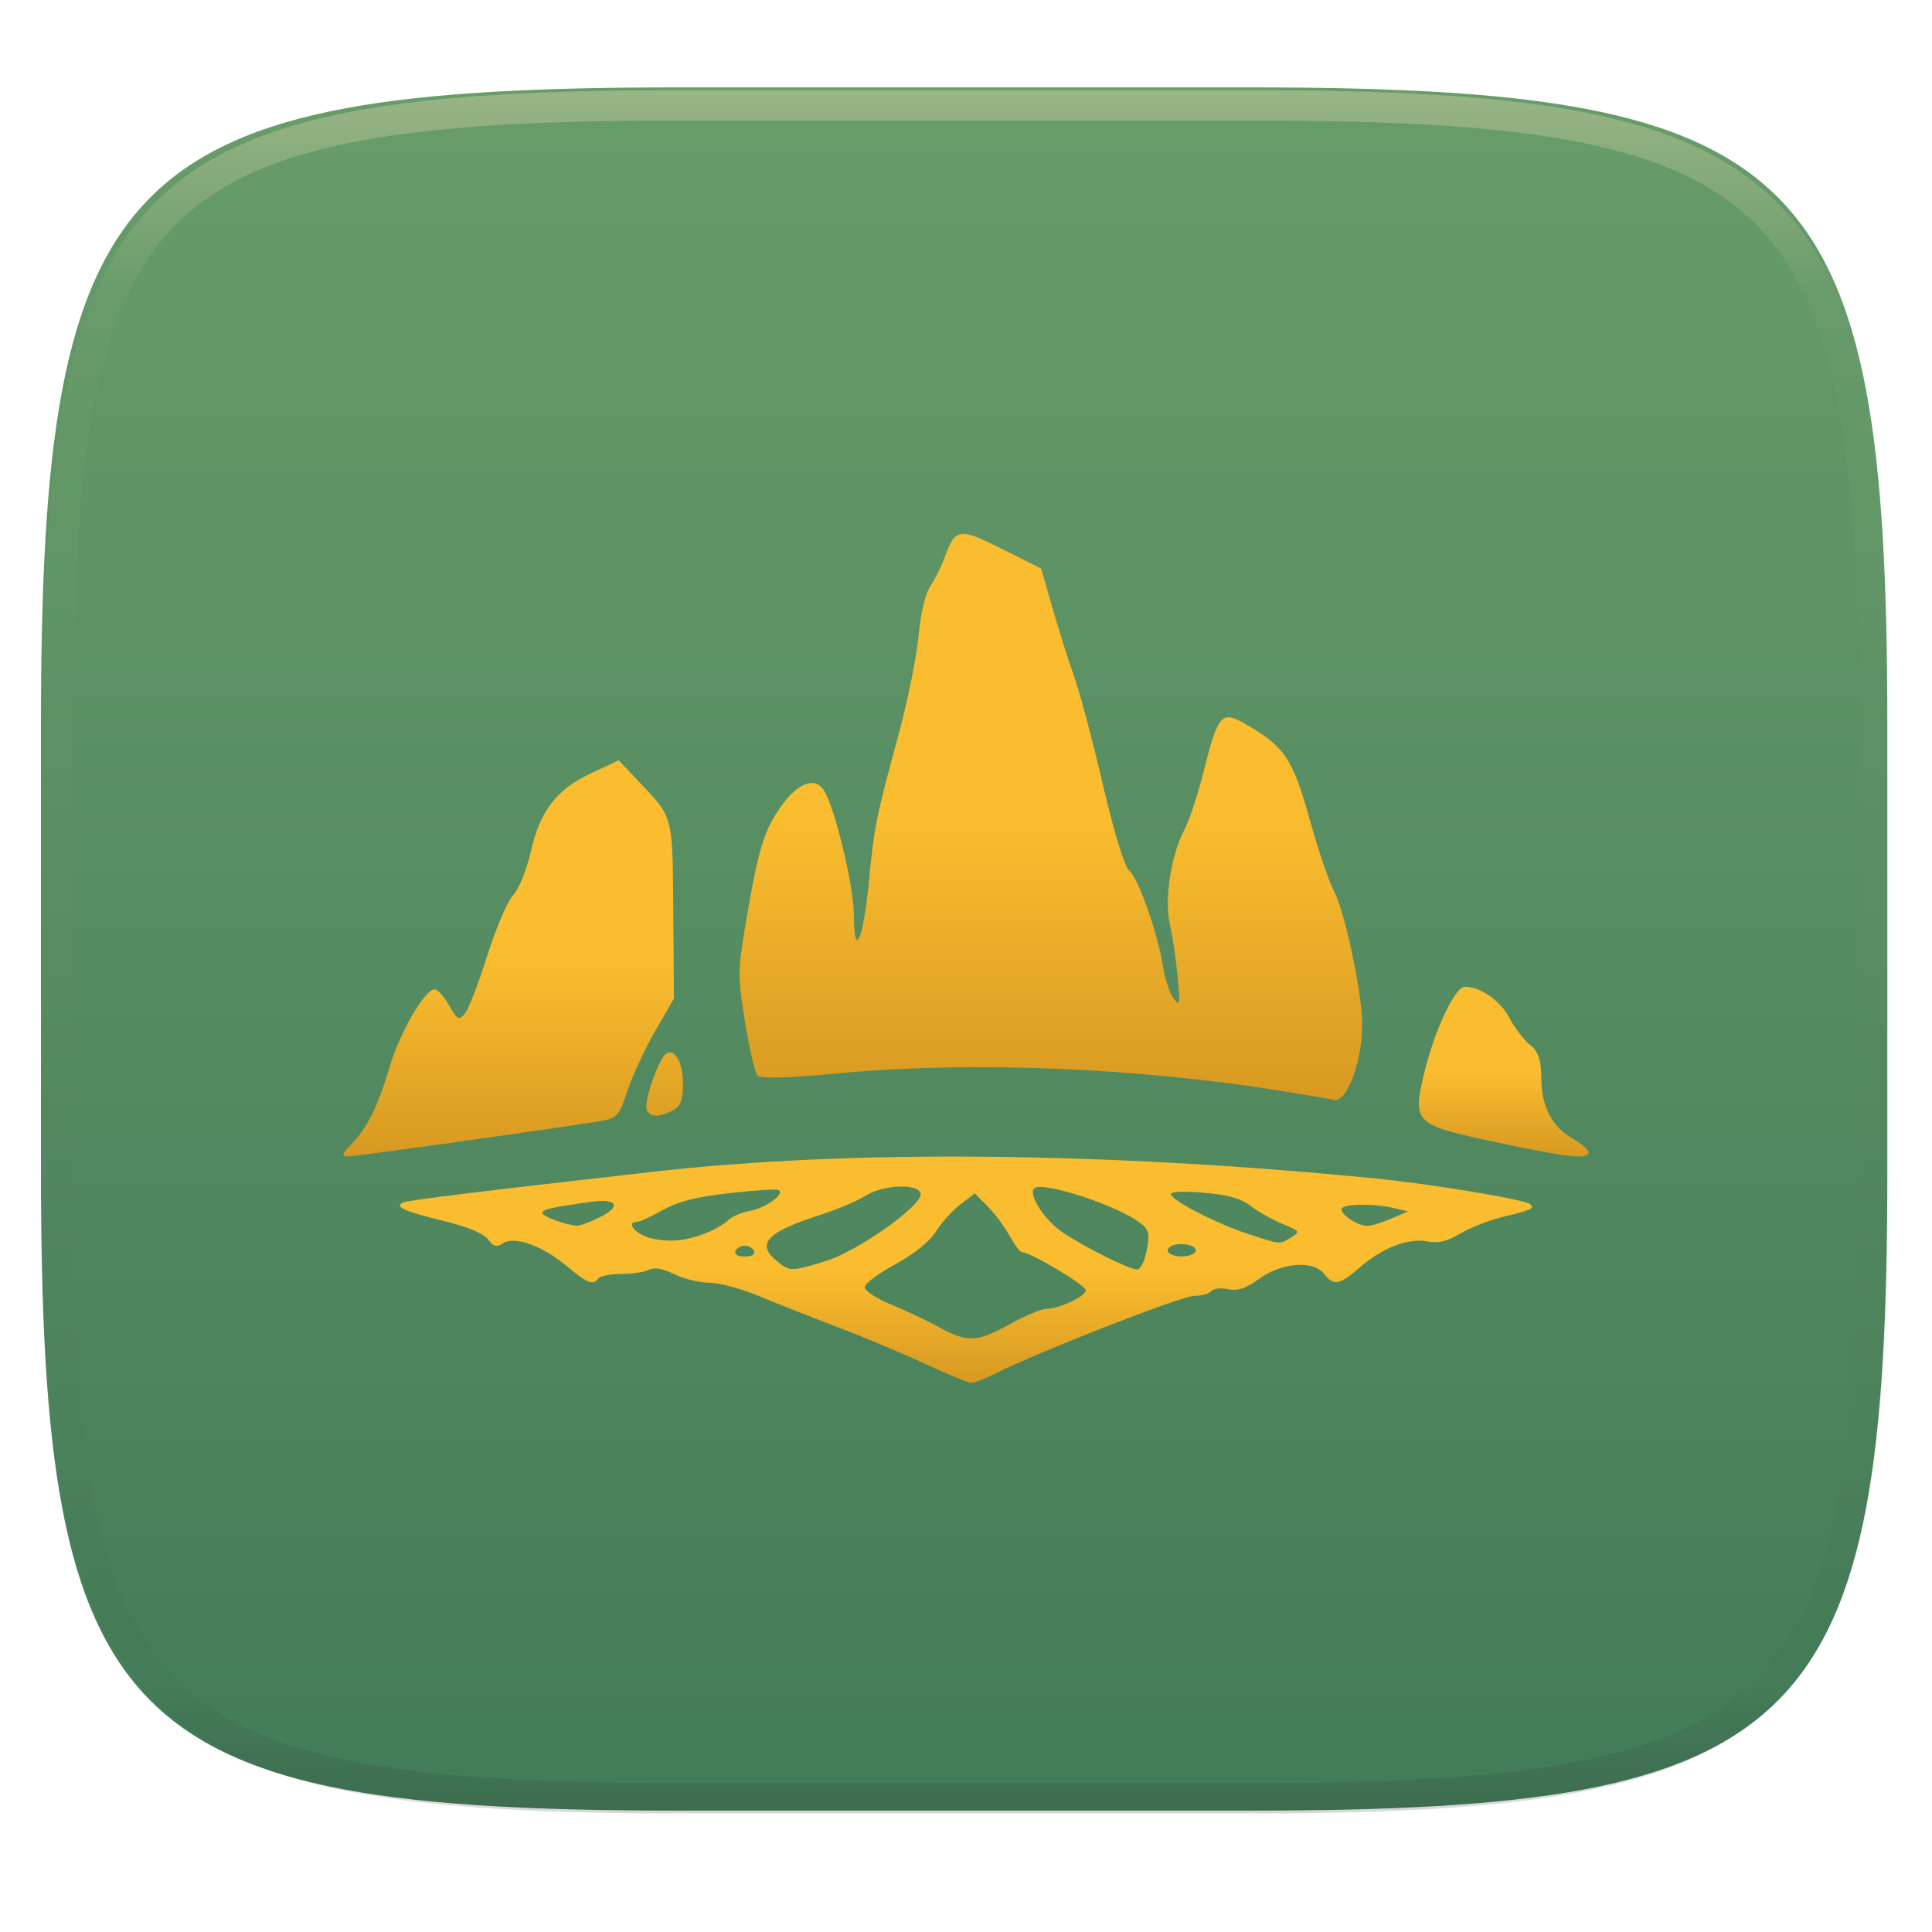 <svg xmlns="http://www.w3.org/2000/svg" style="isolation:isolate" width="256" height="256" viewBox="0 0 256 256">
 <g filter="url(#oedbuwUnmx2BcVbcgmwhCuX9uvtPTX4n)">
  <linearGradient id="_lgradient_39" x1=".5" x2=".5" y1="1" y2="0" gradientTransform="matrix(244.648,0,0,228.338,5.43,11.577)" gradientUnits="userSpaceOnUse">
   <stop offset="0%" style="stop-color:#427b58"/>
   <stop offset="100%" style="stop-color:#689d6a"/>
  </linearGradient>
  <path fill="url(#_lgradient_39)" d="M 165.439 11.577 C 239.495 11.577 250.078 22.134 250.078 96.12 L 250.078 155.371 C 250.078 229.358 239.495 239.915 165.439 239.915 L 90.069 239.915 C 16.014 239.915 5.43 229.358 5.43 155.371 L 5.43 96.12 C 5.43 22.134 16.014 11.577 90.069 11.577 L 165.439 11.577 Z"/>
 </g>
 <g opacity=".4">
  <linearGradient id="_lgradient_40" x1=".517" x2=".517" y1="0" y2="1" gradientTransform="matrix(244.65,0,0,228.34,5.68,11.95)" gradientUnits="userSpaceOnUse">
   <stop offset="0%" style="stop-color:#ebdbb2"/>
   <stop offset="12.5%" stop-opacity=".098" style="stop-color:#ebdbb2"/>
   <stop offset="92.5%" stop-opacity=".098" style="stop-color:#282828"/>
   <stop offset="100%" stop-opacity=".498" style="stop-color:#282828"/>
  </linearGradient>
  <path fill="url(#_lgradient_40)" fill-rule="evenodd" d="M 165.068 11.951 C 169.396 11.941 173.724 11.991 178.052 12.089 C 181.927 12.167 185.803 12.315 189.678 12.541 C 193.131 12.737 196.583 13.022 200.026 13.395 C 203.085 13.73 206.144 14.181 209.174 14.741 C 211.889 15.243 214.574 15.881 217.22 16.657 C 219.62 17.355 221.971 18.219 224.243 19.241 C 226.358 20.184 228.384 21.304 230.302 22.591 C 232.142 23.829 233.863 25.244 235.437 26.806 C 237.001 28.378 238.417 30.088 239.656 31.925 C 240.945 33.841 242.066 35.865 243.02 37.967 C 244.043 40.247 244.909 42.585 245.617 44.972 C 246.394 47.615 247.034 50.297 247.535 53.009 C 248.096 56.035 248.548 59.081 248.883 62.136 C 249.257 65.575 249.542 69.014 249.739 72.462 C 249.965 76.323 250.112 80.194 250.201 84.055 C 250.289 88.378 250.339 92.701 250.329 97.014 L 250.329 155.226 C 250.339 159.549 250.289 163.862 250.201 168.185 C 250.112 172.056 249.965 175.917 249.739 179.778 C 249.542 183.226 249.257 186.675 248.883 190.104 C 248.548 193.159 248.096 196.215 247.535 199.241 C 247.034 201.943 246.394 204.625 245.617 207.268 C 244.909 209.655 244.043 212.003 243.02 214.273 C 242.066 216.385 240.945 218.399 239.656 220.315 C 238.417 222.152 237.001 223.872 235.437 225.434 C 233.863 226.996 232.142 228.411 230.302 229.649 C 228.384 230.936 226.358 232.056 224.243 232.999 C 221.971 234.021 219.62 234.885 217.22 235.593 C 214.574 236.369 211.889 237.007 209.174 237.499 C 206.144 238.068 203.085 238.51 200.026 238.845 C 196.583 239.218 193.131 239.503 189.678 239.699 C 185.803 239.925 181.927 240.073 178.052 240.161 C 173.724 240.249 169.396 240.299 165.068 240.289 L 90.942 240.289 C 86.614 240.299 82.286 240.249 77.958 240.161 C 74.083 240.073 70.207 239.925 66.332 239.699 C 62.879 239.503 59.427 239.218 55.984 238.845 C 52.925 238.51 49.866 238.068 46.836 237.499 C 44.121 237.007 41.436 236.369 38.79 235.593 C 36.39 234.885 34.039 234.021 31.767 232.999 C 29.652 232.056 27.626 230.936 25.708 229.649 C 23.868 228.411 22.147 226.996 20.573 225.434 C 19.009 223.872 17.593 222.152 16.354 220.315 C 15.065 218.399 13.944 216.385 12.99 214.273 C 11.967 212.003 11.101 209.655 10.393 207.268 C 9.616 204.625 8.976 201.943 8.475 199.241 C 7.914 196.215 7.462 193.159 7.127 190.104 C 6.753 186.675 6.468 183.226 6.271 179.778 C 6.045 175.917 5.898 172.056 5.809 168.185 C 5.721 163.862 5.671 159.549 5.681 155.226 L 5.681 97.014 C 5.671 92.701 5.721 88.378 5.809 84.055 C 5.898 80.194 6.045 76.323 6.271 72.462 C 6.468 69.014 6.753 65.575 7.127 62.136 C 7.462 59.081 7.914 56.035 8.475 53.009 C 8.976 50.297 9.616 47.615 10.393 44.972 C 11.101 42.585 11.967 40.247 12.99 37.967 C 13.944 35.865 15.065 33.841 16.354 31.925 C 17.593 30.088 19.009 28.378 20.573 26.806 C 22.147 25.244 23.868 23.829 25.708 22.591 C 27.626 21.304 29.652 20.184 31.767 19.241 C 34.039 18.219 36.39 17.355 38.79 16.657 C 41.436 15.881 44.121 15.243 46.836 14.741 C 49.866 14.181 52.925 13.73 55.984 13.395 C 59.427 13.022 62.879 12.737 66.332 12.541 C 70.207 12.315 74.083 12.167 77.958 12.089 C 82.286 11.991 86.614 11.941 90.942 11.951 L 165.068 11.951 Z M 165.078 15.96 C 169.376 15.95 173.675 15.999 177.973 16.087 C 181.8 16.176 185.626 16.323 189.452 16.539 C 192.836 16.736 196.219 17.011 199.583 17.384 C 202.554 17.699 205.515 18.131 208.446 18.681 C 211.023 19.153 213.58 19.762 216.099 20.499 C 218.322 21.147 220.495 21.953 222.6 22.896 C 224.509 23.751 226.338 24.763 228.069 25.922 C 229.692 27.013 231.207 28.26 232.594 29.646 C 233.981 31.031 235.23 32.544 236.332 34.165 C 237.492 35.894 238.506 37.712 239.361 39.608 C 240.306 41.72 241.112 43.892 241.761 46.102 C 242.509 48.617 243.109 51.162 243.591 53.736 C 244.132 56.664 244.565 59.611 244.889 62.578 C 245.263 65.938 245.539 69.308 245.735 72.688 C 245.952 76.51 246.109 80.322 246.188 84.144 C 246.276 88.437 246.325 92.721 246.325 97.014 C 246.325 97.014 246.325 97.014 246.325 97.014 L 246.325 155.226 C 246.325 155.226 246.325 155.226 246.325 155.226 C 246.325 159.519 246.276 163.803 246.188 168.096 C 246.109 171.918 245.952 175.74 245.735 179.552 C 245.539 182.932 245.263 186.302 244.889 189.672 C 244.565 192.629 244.132 195.576 243.591 198.504 C 243.109 201.078 242.509 203.623 241.761 206.138 C 241.112 208.358 240.306 210.52 239.361 212.632 C 238.506 214.528 237.492 216.356 236.332 218.075 C 235.23 219.706 233.981 221.219 232.594 222.604 C 231.207 223.98 229.692 225.227 228.069 226.318 C 226.338 227.477 224.509 228.489 222.6 229.344 C 220.495 230.297 218.322 231.093 216.099 231.741 C 213.58 232.478 211.023 233.087 208.446 233.559 C 205.515 234.109 202.554 234.541 199.583 234.865 C 196.219 235.229 192.836 235.514 189.452 235.701 C 185.626 235.917 181.8 236.074 177.973 236.153 C 173.675 236.251 169.376 236.29 165.078 236.29 C 165.078 236.29 165.078 236.29 165.068 236.29 L 90.942 236.29 C 90.932 236.29 90.932 236.29 90.932 236.29 C 86.634 236.29 82.335 236.251 78.037 236.153 C 74.21 236.074 70.384 235.917 66.558 235.701 C 63.174 235.514 59.791 235.229 56.427 234.865 C 53.456 234.541 50.495 234.109 47.564 233.559 C 44.987 233.087 42.43 232.478 39.911 231.741 C 37.688 231.093 35.515 230.297 33.41 229.344 C 31.501 228.489 29.672 227.477 27.941 226.318 C 26.318 225.227 24.803 223.98 23.416 222.604 C 22.029 221.219 20.78 219.706 19.678 218.075 C 18.518 216.356 17.504 214.528 16.649 212.632 C 15.704 210.52 14.898 208.358 14.249 206.138 C 13.501 203.623 12.901 201.078 12.419 198.504 C 11.878 195.576 11.445 192.629 11.121 189.672 C 10.747 186.302 10.472 182.932 10.275 179.552 C 10.058 175.74 9.901 171.918 9.822 168.096 C 9.734 163.803 9.685 159.519 9.685 155.226 C 9.685 155.226 9.685 155.226 9.685 155.226 L 9.685 97.014 C 9.685 97.014 9.685 97.014 9.685 97.014 C 9.685 92.721 9.734 88.437 9.822 84.144 C 9.901 80.322 10.058 76.51 10.275 72.688 C 10.472 69.308 10.747 65.938 11.121 62.578 C 11.445 59.611 11.878 56.664 12.419 53.736 C 12.901 51.162 13.501 48.617 14.249 46.102 C 14.898 43.892 15.704 41.72 16.649 39.608 C 17.504 37.712 18.518 35.894 19.678 34.165 C 20.78 32.544 22.029 31.031 23.416 29.646 C 24.803 28.26 26.318 27.013 27.941 25.922 C 29.672 24.763 31.501 23.751 33.41 22.896 C 35.515 21.953 37.688 21.147 39.911 20.499 C 42.43 19.762 44.987 19.153 47.564 18.681 C 50.495 18.131 53.456 17.699 56.427 17.384 C 59.791 17.011 63.174 16.736 66.558 16.539 C 70.384 16.323 74.21 16.176 78.037 16.087 C 82.335 15.999 86.634 15.95 90.932 15.96 C 90.932 15.96 90.932 15.96 90.942 15.96 L 165.068 15.96 C 165.078 15.96 165.078 15.96 165.078 15.96 Z"/>
 </g>
 <g>
  <linearGradient id="_lgradient_41" x1="0" x2="0" y1="0" y2="1" gradientTransform="matrix(150,0,0,29.999,52.999,153.252)" gradientUnits="userSpaceOnUse">
   <stop offset="0%" style="stop-color:#fabd2f"/>
   <stop offset="50%" style="stop-color:#fabd2f"/>
   <stop offset="100%" style="stop-color:#d79921"/>
  </linearGradient>
  <path fill="url(#_lgradient_41)" d="M 130.677 153.273 C 114.546 153.122 99.636 153.783 86.688 155.248 C 63.506 157.871 53.988 159.039 53.368 159.353 C 52.253 159.916 53.555 160.505 58.796 161.786 C 61.973 162.563 64.072 163.434 64.665 164.22 C 65.394 165.187 65.796 165.301 66.581 164.768 C 68.109 163.73 71.755 164.996 74.982 167.678 C 77.884 170.089 78.556 170.356 79.277 169.402 C 79.517 169.084 80.883 168.814 82.316 168.809 C 83.749 168.804 85.393 168.561 85.971 168.262 C 86.698 167.885 87.745 168.064 89.363 168.845 C 90.651 169.467 92.761 169.977 94.043 169.977 C 95.325 169.977 98.241 170.763 100.528 171.719 C 102.816 172.675 107.517 174.534 110.978 175.85 C 114.439 177.167 119.683 179.362 122.628 180.736 C 125.573 182.109 128.306 183.242 128.695 183.251 C 129.083 183.259 130.507 182.707 131.866 182.02 C 137.553 179.145 156.562 171.71 158.227 171.71 C 159.219 171.71 160.236 171.425 160.495 171.082 C 160.757 170.735 161.743 170.623 162.709 170.821 C 164.024 171.092 165.047 170.747 166.893 169.42 C 169.891 167.265 174.073 166.971 175.482 168.818 C 176.701 170.417 177.487 170.279 180.096 168.01 C 183.152 165.352 186.531 164.029 189.092 164.49 C 190.622 164.765 191.721 164.512 193.452 163.475 C 194.725 162.712 197.188 161.73 198.936 161.301 C 203.03 160.296 203.425 160.116 202.713 159.541 C 201.93 158.91 189.542 156.869 182.001 156.128 C 164.166 154.377 146.809 153.423 130.678 153.273 L 130.677 153.273 Z M 119.226 157.224 C 120.756 157.181 121.989 157.518 121.989 158.257 C 121.989 159.906 113.571 165.823 109.425 167.094 C 104.817 168.507 104.668 168.509 102.929 167.085 C 100.168 164.824 101.605 163.257 108.456 161.059 C 110.846 160.292 113.642 159.123 114.667 158.463 C 115.866 157.691 117.695 157.267 119.225 157.224 L 119.226 157.224 Z M 137.846 157.269 C 140.414 157.282 147.95 159.844 150.806 161.849 C 152.236 162.854 152.382 163.328 151.962 165.621 C 151.698 167.063 151.115 168.233 150.674 168.217 C 149.558 168.176 144.006 165.412 140.852 163.331 C 138.412 161.721 136.149 158.188 137.075 157.431 C 137.211 157.319 137.479 157.267 137.846 157.269 L 137.846 157.269 Z M 103.149 157.682 C 104.121 158.137 101.487 160.068 99.373 160.448 C 98.275 160.646 96.982 161.192 96.499 161.67 C 96.015 162.147 94.8 162.875 93.801 163.286 C 90.973 164.451 88.656 164.68 86.159 164.041 C 84.139 163.523 82.86 161.885 84.474 161.885 C 84.809 161.885 86.312 161.191 87.822 160.341 C 89.839 159.205 92.167 158.61 96.576 158.104 C 99.876 157.725 102.833 157.534 103.149 157.682 L 103.149 157.682 Z M 156.356 157.925 C 157.115 157.892 158.207 157.935 159.549 158.05 C 162.764 158.325 164.405 158.791 165.726 159.801 C 166.716 160.558 168.619 161.629 169.955 162.181 C 172.248 163.13 172.31 163.227 171.056 163.978 C 169.487 164.917 169.839 164.947 165.451 163.529 C 161.302 162.187 155.166 159.034 155.166 158.239 C 155.166 158.066 155.596 157.957 156.355 157.924 L 156.356 157.925 Z M 129.169 158.131 L 130.887 159.864 C 131.83 160.818 133.132 162.57 133.783 163.762 C 134.434 164.954 135.175 165.927 135.434 165.927 C 136.547 165.927 143.869 170.293 143.869 170.956 C 143.869 171.771 140.314 173.443 138.583 173.443 C 137.966 173.443 135.812 174.352 133.794 175.464 C 129.437 177.866 128.191 177.921 124.456 175.868 C 122.903 175.014 120.044 173.665 118.103 172.869 C 116.161 172.072 114.579 171.038 114.579 170.57 C 114.579 170.101 116.402 168.733 118.631 167.525 C 121.135 166.169 123.193 164.501 124.027 163.169 C 124.769 161.984 126.232 160.372 127.275 159.577 L 129.169 158.131 L 129.169 158.131 Z M 80.367 159.159 C 81.87 159.324 81.674 160.195 79.487 161.287 C 78.205 161.926 76.836 162.433 76.447 162.41 C 74.945 162.317 71.867 161.181 71.867 160.721 C 71.867 160.251 72.974 159.998 78.308 159.248 C 79.176 159.126 79.867 159.103 80.368 159.158 L 80.367 159.159 Z M 180.215 159.635 C 181.622 159.609 183.387 159.765 184.817 160.102 L 186.579 160.515 L 184.322 161.485 C 183.079 162.019 181.655 162.447 181.151 162.437 C 179.886 162.411 177.759 161.028 177.759 160.227 C 177.759 159.865 178.807 159.66 180.215 159.635 L 180.215 159.635 Z M 156.617 164.843 C 157.76 164.866 158.767 165.364 158.346 165.921 C 157.778 166.674 155.38 166.674 154.812 165.921 C 154.57 165.601 154.865 165.187 155.472 164.996 C 155.835 164.882 156.236 164.836 156.617 164.844 L 156.617 164.843 Z M 98.688 165.059 C 99.205 165.059 99.759 165.38 99.921 165.777 C 100.096 166.207 99.598 166.505 98.688 166.505 C 97.778 166.505 97.28 166.207 97.454 165.777 C 97.616 165.38 98.17 165.059 98.688 165.059 Z"/>
  <linearGradient id="_lgradient_42" x1="0" x2="0" y1="0" y2="1" gradientTransform="matrix(22.5,0,0,22.501,188,130.746)" gradientUnits="userSpaceOnUse">
   <stop offset="0%" style="stop-color:#fabd2f"/>
   <stop offset="50%" style="stop-color:#fabd2f"/>
   <stop offset="100%" style="stop-color:#d79921"/>
  </linearGradient>
  <path fill="url(#_lgradient_42)" d="M 198.53 151.413 C 187.229 149.008 187.086 148.867 188.799 141.871 C 190.143 136.384 192.824 130.746 194.088 130.746 C 196.146 130.746 198.759 132.549 199.951 134.793 C 200.7 136.203 201.97 137.86 202.772 138.476 C 203.816 139.278 204.231 140.522 204.231 142.851 C 204.231 146.632 205.678 149.374 208.501 150.943 C 209.6 151.555 210.5 152.347 210.5 152.705 C 210.5 153.681 207.837 153.393 198.529 151.413 L 198.53 151.413 Z"/>
  <linearGradient id="_lgradient_43" x1="0" x2="0" y1="0" y2="1" gradientTransform="matrix(45.004,0,0,52.499,45.5,100.749)" gradientUnits="userSpaceOnUse">
   <stop offset="0%" style="stop-color:#fabd2f"/>
   <stop offset="50%" style="stop-color:#fabd2f"/>
   <stop offset="100%" style="stop-color:#d79921"/>
  </linearGradient>
  <path fill="url(#_lgradient_43)" d="M 81.976 100.752 L 78.387 102.432 C 73.734 104.607 71.58 107.381 70.342 112.819 C 69.791 115.241 68.736 117.844 67.995 118.616 C 67.254 119.389 65.718 122.966 64.587 126.566 C 63.457 130.158 62.133 133.616 61.636 134.238 C 60.825 135.258 60.6 135.153 59.517 133.226 C 58.854 132.048 58 131.088 57.614 131.088 C 56.288 131.088 52.974 136.791 51.62 141.402 C 50.083 146.637 48.624 149.539 46.447 151.726 C 45.34 152.838 45.225 153.24 45.991 153.249 C 46.878 153.258 68.686 150.222 78.717 148.691 C 81.833 148.216 81.95 148.107 83.161 144.488 C 83.844 142.448 85.503 138.879 86.853 136.552 L 89.303 132.318 L 89.212 120.565 C 89.107 107.837 89.27 108.418 84.438 103.337 L 81.981 100.749 L 81.976 100.752 Z M 88.642 139.463 C 88.329 139.513 88.015 139.771 87.731 140.277 C 86.405 142.631 85.292 146.504 85.748 147.18 C 86.333 148.05 87.302 148.047 89.087 147.17 C 90.159 146.645 90.504 145.752 90.504 143.555 C 90.504 141.028 89.589 139.31 88.644 139.46 L 88.642 139.463 Z"/>
  <linearGradient id="_lgradient_44" x1="0" x2="0" y1="0" y2="1" gradientTransform="matrix(82.5,0,0,74.997,98.003,70.749)" gradientUnits="userSpaceOnUse">
   <stop offset="0%" style="stop-color:#fabd2f"/>
   <stop offset="50%" style="stop-color:#fabd2f"/>
   <stop offset="100%" style="stop-color:#d79921"/>
  </linearGradient>
  <path fill="url(#_lgradient_44)" d="M 170.667 144.7 C 150.999 141.457 128.572 140.543 110.711 142.257 C 104.634 142.84 100.745 142.944 100.372 142.534 C 100.044 142.172 99.304 138.987 98.729 135.457 C 97.741 129.399 97.747 128.654 98.835 122.191 C 100.472 112.463 101.26 109.911 103.633 106.655 C 105.769 103.726 107.956 102.932 109.137 104.658 C 110.541 106.707 113.143 117.412 113.143 121.136 C 113.143 127.257 114.368 124.7 115.112 117.026 C 115.843 109.495 116.043 108.497 119.055 97.371 C 120.27 92.881 121.468 86.972 121.717 84.238 C 121.984 81.304 122.617 78.62 123.261 77.687 C 123.861 76.817 124.721 75.091 125.172 73.852 C 126.586 69.966 127.101 69.89 132.774 72.736 L 137.958 75.336 L 139.477 80.625 C 140.313 83.534 141.589 87.568 142.314 89.589 C 143.039 91.61 144.753 98.056 146.124 103.913 C 147.651 110.437 149.022 114.889 149.664 115.406 C 150.848 116.361 153.449 123.792 154.112 128.114 C 154.353 129.689 154.975 131.558 155.494 132.268 C 156.344 133.432 156.398 133.146 156.041 129.355 C 155.823 127.043 155.365 123.96 155.023 122.505 C 154.255 119.239 155.135 113.401 156.903 110.029 C 157.594 108.712 158.783 105.112 159.545 102.03 C 161.324 94.839 161.882 94.162 164.709 95.757 C 170.155 98.829 171.265 100.426 173.479 108.375 C 174.624 112.486 176.108 116.87 176.776 118.119 C 178.188 120.757 180.487 131.581 180.502 135.661 C 180.523 140.558 178.502 146.077 176.819 145.731 C 176.582 145.683 173.814 145.218 170.667 144.699 L 170.667 144.7 Z"/>
 </g>
</svg>
